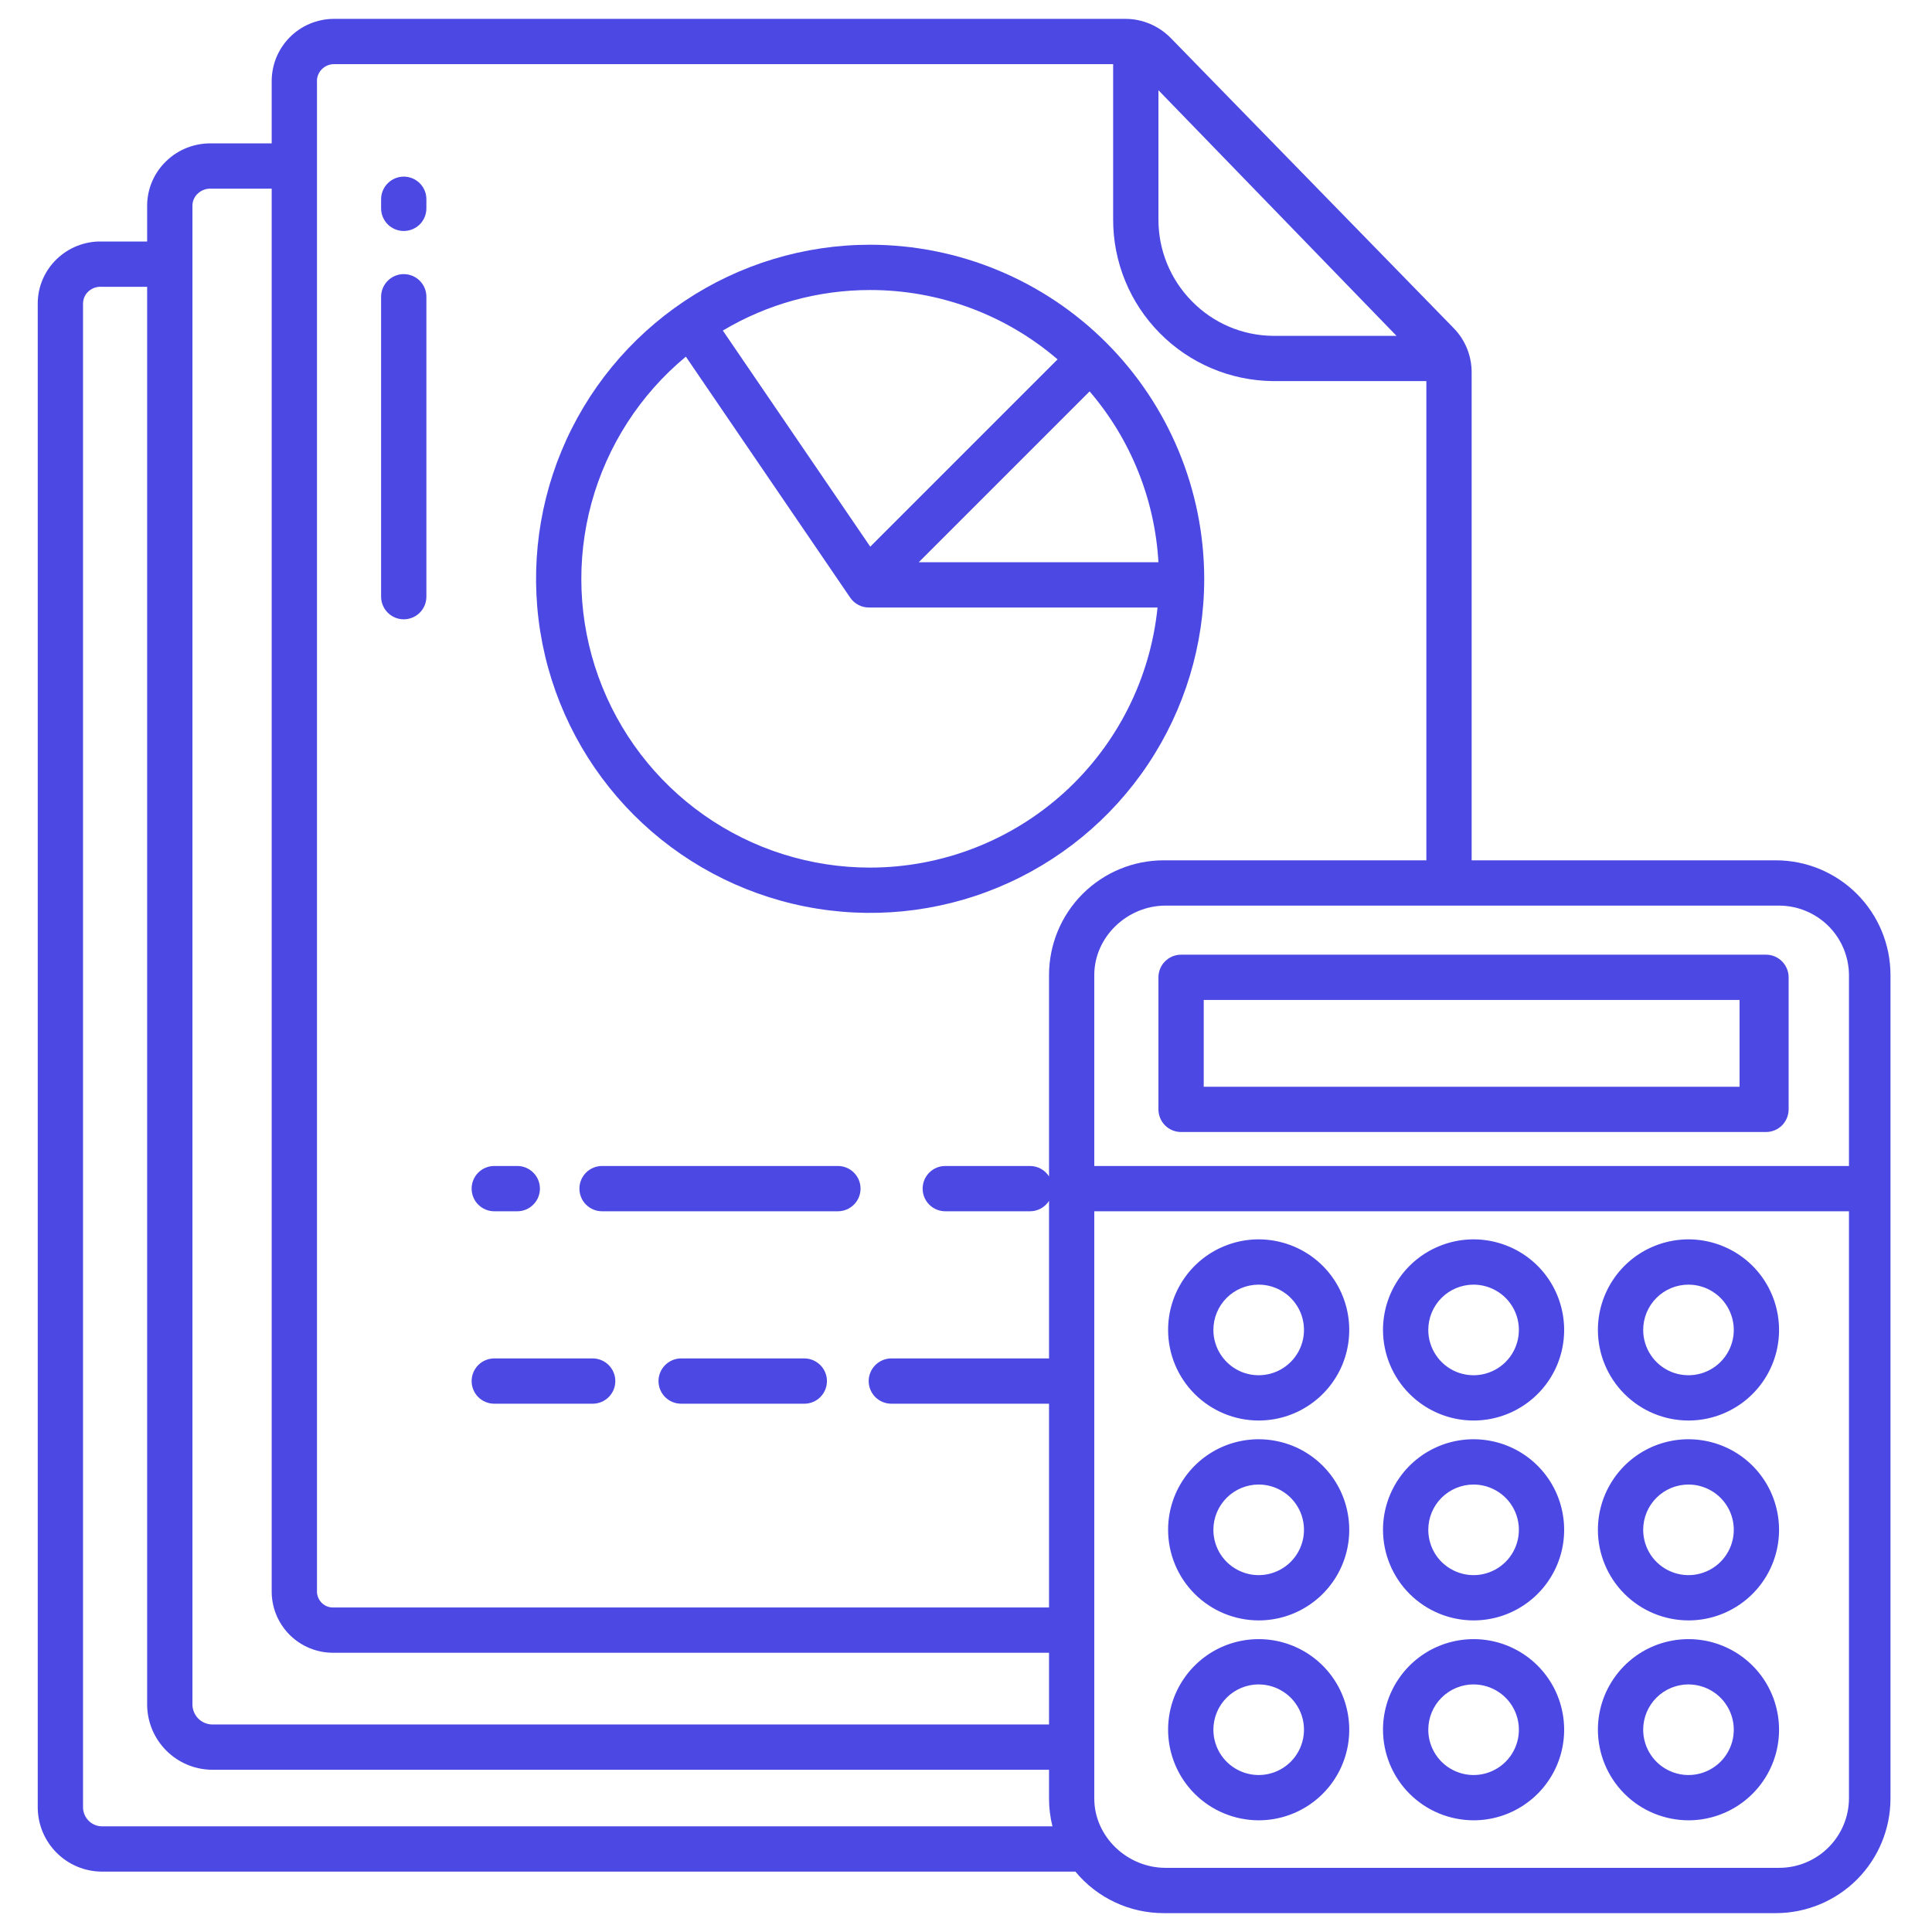 <?xml version="1.0" encoding="UTF-8"?>
<svg xmlns="http://www.w3.org/2000/svg" width="43" height="43" viewBox="0 0 43 43" fill="none">
  <g clip-path="url(#clip0_395_170)">
    <path d="M39.305 21.248H26.287C26.154 21.248 26.025 21.301 25.931 21.396C25.836 21.49 25.783 21.618 25.783 21.752V24.691C25.783 24.825 25.836 24.953 25.931 25.048C26.025 25.142 26.154 25.195 26.287 25.195H39.305C39.438 25.195 39.566 25.142 39.661 25.048C39.755 24.953 39.809 24.825 39.809 24.691V21.752C39.809 21.618 39.755 21.49 39.661 21.396C39.566 21.301 39.438 21.248 39.305 21.248ZM38.717 24.188H26.791V22.256H38.717V24.188Z" fill="#4C48E3"></path>
    <path d="M28.014 40.514C28.413 40.514 28.803 40.396 29.134 40.174C29.466 39.953 29.724 39.638 29.877 39.269C30.029 38.901 30.069 38.496 29.991 38.105C29.914 37.713 29.722 37.354 29.44 37.072C29.158 36.79 28.798 36.598 28.407 36.52C28.016 36.443 27.611 36.483 27.242 36.635C26.874 36.788 26.559 37.046 26.338 37.378C26.116 37.709 25.998 38.099 25.998 38.498C25.998 39.032 26.211 39.545 26.589 39.923C26.967 40.301 27.48 40.513 28.014 40.514ZM28.014 37.49C28.213 37.49 28.408 37.549 28.574 37.66C28.74 37.77 28.869 37.928 28.946 38.112C29.022 38.296 29.042 38.499 29.003 38.695C28.964 38.89 28.868 39.07 28.727 39.211C28.586 39.352 28.406 39.448 28.211 39.487C28.015 39.526 27.812 39.506 27.628 39.429C27.444 39.353 27.287 39.224 27.176 39.058C27.065 38.892 27.006 38.697 27.006 38.498C27.006 38.23 27.112 37.974 27.301 37.785C27.49 37.596 27.747 37.49 28.014 37.489V37.49Z" fill="#4C48E3"></path>
    <path d="M32.797 40.514C33.196 40.514 33.586 40.396 33.917 40.174C34.249 39.953 34.507 39.638 34.66 39.269C34.812 38.901 34.852 38.496 34.774 38.105C34.697 37.713 34.505 37.354 34.223 37.072C33.941 36.79 33.581 36.598 33.19 36.52C32.799 36.443 32.394 36.483 32.025 36.635C31.657 36.788 31.342 37.046 31.121 37.378C30.899 37.709 30.781 38.099 30.781 38.498C30.782 39.032 30.994 39.545 31.372 39.923C31.75 40.301 32.263 40.513 32.797 40.514ZM32.797 37.49C32.996 37.49 33.191 37.549 33.357 37.66C33.523 37.77 33.652 37.928 33.729 38.112C33.805 38.296 33.825 38.499 33.786 38.695C33.747 38.89 33.651 39.07 33.51 39.211C33.369 39.352 33.189 39.448 32.994 39.487C32.798 39.526 32.595 39.506 32.411 39.429C32.227 39.353 32.069 39.224 31.959 39.058C31.848 38.892 31.789 38.697 31.789 38.498C31.789 38.23 31.895 37.974 32.084 37.785C32.273 37.596 32.53 37.49 32.797 37.489V37.49Z" fill="#4C48E3"></path>
    <path d="M37.58 40.514C37.979 40.514 38.368 40.396 38.7 40.174C39.032 39.953 39.29 39.638 39.443 39.269C39.595 38.901 39.635 38.496 39.557 38.105C39.48 37.713 39.288 37.354 39.006 37.072C38.724 36.79 38.364 36.598 37.973 36.52C37.582 36.443 37.177 36.483 36.808 36.635C36.44 36.788 36.125 37.046 35.904 37.378C35.682 37.709 35.564 38.099 35.564 38.498C35.565 39.032 35.777 39.545 36.155 39.923C36.533 40.301 37.045 40.513 37.58 40.514ZM37.58 37.49C37.779 37.49 37.974 37.549 38.14 37.66C38.306 37.77 38.435 37.928 38.511 38.112C38.588 38.296 38.608 38.499 38.569 38.695C38.53 38.89 38.434 39.07 38.293 39.211C38.152 39.352 37.972 39.448 37.777 39.487C37.581 39.526 37.378 39.506 37.194 39.429C37.01 39.353 36.852 39.224 36.742 39.058C36.631 38.892 36.572 38.697 36.572 38.498C36.572 38.23 36.678 37.974 36.867 37.785C37.056 37.596 37.313 37.49 37.58 37.489V37.49Z" fill="#4C48E3"></path>
    <path d="M28.014 36.065C28.413 36.065 28.803 35.947 29.134 35.725C29.466 35.504 29.724 35.189 29.877 34.82C30.029 34.452 30.069 34.047 29.991 33.656C29.914 33.264 29.722 32.905 29.44 32.623C29.158 32.341 28.799 32.149 28.407 32.072C28.016 31.994 27.611 32.034 27.242 32.186C26.874 32.339 26.559 32.597 26.338 32.929C26.116 33.26 25.998 33.65 25.998 34.049C25.998 34.583 26.211 35.096 26.589 35.474C26.967 35.852 27.48 36.064 28.014 36.065ZM28.014 33.041C28.213 33.041 28.409 33.1 28.574 33.211C28.74 33.321 28.869 33.479 28.946 33.663C29.022 33.847 29.042 34.05 29.003 34.246C28.964 34.441 28.868 34.621 28.727 34.762C28.586 34.903 28.406 34.999 28.21 35.038C28.015 35.077 27.812 35.057 27.628 34.98C27.444 34.904 27.286 34.775 27.175 34.609C27.065 34.443 27.006 34.248 27.006 34.048C27.006 33.781 27.113 33.525 27.302 33.336C27.491 33.147 27.747 33.041 28.014 33.041Z" fill="#4C48E3"></path>
    <path d="M32.797 36.065C33.196 36.065 33.586 35.947 33.917 35.725C34.249 35.504 34.507 35.189 34.66 34.82C34.812 34.452 34.852 34.047 34.774 33.656C34.697 33.264 34.505 32.905 34.223 32.623C33.941 32.341 33.581 32.149 33.19 32.072C32.799 31.994 32.394 32.034 32.026 32.186C31.657 32.339 31.342 32.597 31.121 32.929C30.899 33.26 30.781 33.65 30.781 34.049C30.782 34.583 30.994 35.096 31.372 35.474C31.75 35.852 32.263 36.064 32.797 36.065ZM32.797 33.041C32.996 33.041 33.191 33.1 33.357 33.211C33.523 33.321 33.652 33.479 33.729 33.663C33.805 33.847 33.825 34.05 33.786 34.246C33.747 34.441 33.651 34.621 33.51 34.762C33.369 34.903 33.189 34.999 32.993 35.038C32.798 35.077 32.595 35.057 32.411 34.98C32.227 34.904 32.069 34.775 31.958 34.609C31.848 34.443 31.789 34.248 31.789 34.048C31.789 33.781 31.895 33.525 32.084 33.336C32.273 33.147 32.53 33.041 32.797 33.041Z" fill="#4C48E3"></path>
    <path d="M37.58 36.065C37.979 36.065 38.368 35.947 38.7 35.725C39.032 35.504 39.29 35.189 39.443 34.82C39.595 34.452 39.635 34.047 39.557 33.656C39.48 33.264 39.288 32.905 39.006 32.623C38.724 32.341 38.364 32.149 37.973 32.072C37.582 31.994 37.177 32.034 36.808 32.186C36.44 32.339 36.125 32.597 35.904 32.929C35.682 33.26 35.564 33.65 35.564 34.049C35.564 34.583 35.777 35.096 36.155 35.474C36.533 35.852 37.045 36.064 37.58 36.065ZM37.58 33.041C37.779 33.041 37.974 33.1 38.14 33.211C38.306 33.321 38.435 33.479 38.512 33.663C38.588 33.847 38.608 34.05 38.569 34.246C38.53 34.441 38.434 34.621 38.293 34.762C38.152 34.903 37.972 34.999 37.776 35.038C37.581 35.077 37.378 35.057 37.194 34.98C37.01 34.904 36.852 34.775 36.741 34.609C36.631 34.443 36.572 34.248 36.572 34.048C36.572 33.781 36.678 33.525 36.867 33.336C37.056 33.147 37.313 33.041 37.58 33.041Z" fill="#4C48E3"></path>
    <path d="M28.014 31.616C28.413 31.616 28.803 31.498 29.134 31.276C29.466 31.055 29.724 30.74 29.877 30.372C30.029 30.003 30.069 29.598 29.991 29.207C29.914 28.816 29.722 28.456 29.44 28.174C29.158 27.892 28.799 27.701 28.407 27.623C28.016 27.545 27.611 27.585 27.242 27.738C26.874 27.89 26.559 28.148 26.338 28.48C26.116 28.812 25.998 29.201 25.998 29.6C25.998 30.135 26.211 30.647 26.589 31.025C26.967 31.403 27.48 31.616 28.014 31.616ZM28.014 28.592C28.213 28.592 28.408 28.651 28.574 28.762C28.74 28.872 28.869 29.03 28.946 29.214C29.022 29.398 29.042 29.601 29.003 29.797C28.964 29.992 28.868 30.172 28.727 30.313C28.586 30.454 28.406 30.55 28.211 30.589C28.015 30.628 27.812 30.608 27.628 30.532C27.444 30.455 27.287 30.326 27.176 30.16C27.065 29.994 27.006 29.799 27.006 29.6C27.006 29.333 27.112 29.076 27.301 28.887C27.49 28.698 27.747 28.592 28.014 28.592Z" fill="#4C48E3"></path>
    <path d="M32.797 31.616C33.196 31.616 33.586 31.498 33.917 31.276C34.249 31.055 34.507 30.74 34.66 30.372C34.812 30.003 34.852 29.598 34.774 29.207C34.697 28.816 34.505 28.456 34.223 28.174C33.941 27.892 33.581 27.701 33.19 27.623C32.799 27.545 32.394 27.585 32.026 27.738C31.657 27.89 31.342 28.148 31.121 28.48C30.899 28.812 30.781 29.201 30.781 29.6C30.782 30.135 30.994 30.647 31.372 31.025C31.75 31.403 32.263 31.616 32.797 31.616ZM32.797 28.592C32.996 28.592 33.191 28.651 33.357 28.762C33.523 28.872 33.652 29.03 33.729 29.214C33.805 29.398 33.825 29.601 33.786 29.797C33.747 29.992 33.651 30.172 33.51 30.313C33.369 30.454 33.189 30.55 32.994 30.589C32.798 30.628 32.595 30.608 32.411 30.532C32.227 30.455 32.069 30.326 31.959 30.16C31.848 29.994 31.789 29.799 31.789 29.6C31.789 29.333 31.895 29.076 32.084 28.887C32.273 28.698 32.53 28.592 32.797 28.592Z" fill="#4C48E3"></path>
    <path d="M37.58 31.616C37.979 31.616 38.368 31.498 38.7 31.276C39.032 31.055 39.29 30.74 39.443 30.372C39.595 30.003 39.635 29.598 39.557 29.207C39.48 28.816 39.288 28.456 39.006 28.174C38.724 27.892 38.364 27.701 37.973 27.623C37.582 27.545 37.177 27.585 36.808 27.738C36.44 27.89 36.125 28.148 35.904 28.48C35.682 28.812 35.564 29.201 35.564 29.6C35.564 30.135 35.777 30.647 36.155 31.025C36.533 31.403 37.045 31.616 37.58 31.616ZM37.58 28.592C37.779 28.592 37.974 28.651 38.14 28.762C38.306 28.872 38.435 29.03 38.511 29.214C38.588 29.398 38.608 29.601 38.569 29.797C38.53 29.992 38.434 30.172 38.293 30.313C38.152 30.454 37.972 30.55 37.777 30.589C37.581 30.628 37.378 30.608 37.194 30.532C37.01 30.455 36.852 30.326 36.742 30.16C36.631 29.994 36.572 29.799 36.572 29.6C36.572 29.333 36.678 29.076 36.867 28.887C37.056 28.698 37.313 28.592 37.58 28.592Z" fill="#4C48E3"></path>
    <path d="M18.649 25.951H13.4C13.266 25.951 13.138 26.004 13.043 26.099C12.949 26.193 12.896 26.321 12.896 26.455C12.896 26.589 12.949 26.717 13.043 26.811C13.138 26.906 13.266 26.959 13.4 26.959H18.649C18.782 26.959 18.911 26.906 19.005 26.811C19.1 26.717 19.153 26.589 19.153 26.455C19.153 26.321 19.1 26.193 19.005 26.099C18.911 26.004 18.782 25.951 18.649 25.951Z" fill="#4C48E3"></path>
    <path d="M11.001 26.959H11.513C11.647 26.959 11.775 26.906 11.869 26.811C11.964 26.717 12.017 26.589 12.017 26.455C12.017 26.321 11.964 26.193 11.869 26.099C11.775 26.004 11.647 25.951 11.513 25.951H11.001C10.867 25.951 10.739 26.004 10.644 26.099C10.55 26.193 10.497 26.321 10.497 26.455C10.497 26.589 10.55 26.717 10.644 26.811C10.739 26.906 10.867 26.959 11.001 26.959Z" fill="#4C48E3"></path>
    <path d="M17.901 30.234H15.16C15.026 30.234 14.898 30.288 14.804 30.382C14.709 30.477 14.656 30.605 14.656 30.738C14.656 30.872 14.709 31 14.804 31.095C14.898 31.189 15.026 31.242 15.16 31.242H17.901C18.035 31.242 18.163 31.189 18.257 31.095C18.352 31 18.405 30.872 18.405 30.738C18.405 30.605 18.352 30.477 18.257 30.382C18.163 30.288 18.035 30.234 17.901 30.234Z" fill="#4C48E3"></path>
    <path d="M13.191 30.234H11.001C10.867 30.234 10.739 30.288 10.644 30.382C10.55 30.477 10.497 30.605 10.497 30.738C10.497 30.872 10.55 31 10.644 31.095C10.739 31.189 10.867 31.242 11.001 31.242H13.191C13.325 31.242 13.453 31.189 13.547 31.095C13.642 31 13.695 30.872 13.695 30.738C13.695 30.605 13.642 30.477 13.547 30.382C13.453 30.288 13.325 30.234 13.191 30.234Z" fill="#4C48E3"></path>
    <path d="M8.986 3.931C8.853 3.931 8.725 3.984 8.63 4.079C8.536 4.173 8.482 4.301 8.482 4.435V4.637C8.482 4.771 8.536 4.899 8.63 4.994C8.725 5.088 8.853 5.141 8.986 5.141C9.12 5.141 9.248 5.088 9.343 4.994C9.437 4.899 9.49 4.771 9.49 4.637V4.435C9.49 4.301 9.437 4.173 9.343 4.079C9.248 3.984 9.12 3.931 8.986 3.931Z" fill="#4C48E3"></path>
    <path d="M8.986 6.101C8.853 6.101 8.725 6.154 8.63 6.249C8.536 6.343 8.482 6.472 8.482 6.605V13.28C8.482 13.414 8.536 13.542 8.63 13.636C8.725 13.731 8.853 13.784 8.986 13.784C9.12 13.784 9.248 13.731 9.343 13.636C9.437 13.542 9.49 13.414 9.49 13.28V6.605C9.49 6.472 9.437 6.343 9.343 6.249C9.248 6.154 9.12 6.101 8.986 6.101Z" fill="#4C48E3"></path>
    <path d="M19.367 5.447C17.896 5.447 16.459 5.883 15.236 6.7C14.013 7.517 13.06 8.678 12.497 10.037C11.934 11.396 11.787 12.891 12.074 14.333C12.361 15.775 13.069 17.1 14.109 18.14C15.149 19.18 16.474 19.888 17.916 20.175C19.358 20.462 20.854 20.315 22.212 19.752C23.571 19.189 24.732 18.236 25.549 17.013C26.366 15.791 26.802 14.353 26.802 12.882C26.8 10.911 26.016 9.021 24.622 7.627C23.228 6.233 21.338 5.449 19.367 5.447ZM25.783 12.514H20.448L24.251 8.711C25.165 9.776 25.703 11.112 25.783 12.514ZM19.367 6.455C20.897 6.454 22.377 7.001 23.538 7.998L19.369 12.167L16.088 7.357C17.079 6.766 18.212 6.454 19.367 6.455ZM19.367 19.31C18.045 19.311 16.754 18.904 15.672 18.144C14.59 17.384 13.769 16.309 13.32 15.065C12.871 13.822 12.817 12.47 13.165 11.194C13.514 9.919 14.247 8.781 15.265 7.938L18.923 13.302C18.969 13.369 19.031 13.425 19.104 13.463C19.176 13.502 19.257 13.521 19.339 13.521H25.763C25.602 15.107 24.859 16.576 23.678 17.646C22.497 18.715 20.96 19.308 19.367 19.31Z" fill="#4C48E3"></path>
    <path d="M39.524 19.148H32.754V8.293C32.756 7.924 32.614 7.57 32.357 7.306L26.057 0.846C25.925 0.712 25.769 0.605 25.596 0.532C25.423 0.458 25.238 0.42 25.05 0.42H7.425C7.242 0.421 7.06 0.459 6.891 0.53C6.722 0.602 6.569 0.707 6.441 0.838C6.313 0.969 6.212 1.125 6.144 1.295C6.077 1.466 6.044 1.648 6.047 1.832V3.191H4.706C4.521 3.188 4.336 3.221 4.163 3.288C3.99 3.356 3.832 3.458 3.699 3.587C3.566 3.714 3.461 3.866 3.388 4.034C3.315 4.202 3.277 4.383 3.275 4.566V5.375H2.259C2.074 5.371 1.89 5.405 1.718 5.473C1.546 5.541 1.389 5.643 1.257 5.772C1.125 5.9 1.021 6.052 0.949 6.221C0.877 6.389 0.84 6.57 0.84 6.753V40.227C0.841 40.604 0.991 40.966 1.257 41.233C1.523 41.501 1.883 41.653 2.26 41.656H23.935C24.174 41.946 24.474 42.178 24.814 42.338C25.154 42.498 25.525 42.58 25.9 42.58H39.524C40.201 42.58 40.85 42.311 41.329 41.833C41.807 41.354 42.076 40.705 42.076 40.028V21.701C42.076 21.024 41.807 20.375 41.329 19.896C40.85 19.417 40.201 19.148 39.524 19.148ZM25.783 2.008L31.082 7.475H28.334C27.998 7.472 27.665 7.403 27.355 7.271C27.046 7.139 26.765 6.948 26.53 6.707C26.049 6.222 25.781 5.566 25.783 4.883V2.008ZM4.283 4.565C4.285 4.514 4.298 4.465 4.32 4.419C4.342 4.373 4.373 4.332 4.412 4.299C4.493 4.228 4.599 4.192 4.707 4.199H6.047V35.397C6.044 35.58 6.077 35.761 6.145 35.93C6.213 36.099 6.315 36.253 6.443 36.383C6.572 36.512 6.725 36.614 6.894 36.683C7.063 36.752 7.244 36.787 7.426 36.785H23.348V38.381H4.708C4.596 38.375 4.49 38.328 4.411 38.248C4.333 38.167 4.287 38.061 4.283 37.949V4.565ZM2.26 40.648C2.151 40.645 2.047 40.6 1.971 40.522C1.893 40.443 1.849 40.337 1.848 40.227V6.752C1.849 6.702 1.86 6.652 1.881 6.605C1.902 6.559 1.933 6.518 1.97 6.484C2.01 6.449 2.055 6.422 2.105 6.404C2.155 6.387 2.208 6.38 2.26 6.383H3.275V37.949C3.279 38.328 3.431 38.691 3.699 38.96C3.966 39.229 4.328 39.383 4.707 39.389H23.348V40.028C23.348 40.237 23.373 40.445 23.424 40.648H2.26ZM23.348 21.701V26.183C23.302 26.111 23.239 26.053 23.166 26.013C23.091 25.972 23.009 25.951 22.924 25.951H21.039C20.905 25.951 20.777 26.004 20.682 26.099C20.588 26.193 20.535 26.321 20.535 26.455C20.535 26.589 20.588 26.717 20.682 26.811C20.777 26.906 20.905 26.959 21.039 26.959H22.924C23.009 26.959 23.091 26.938 23.166 26.897C23.239 26.857 23.302 26.799 23.348 26.728V30.234H19.838C19.705 30.234 19.577 30.288 19.482 30.382C19.388 30.477 19.334 30.605 19.334 30.738C19.334 30.872 19.388 31 19.482 31.095C19.577 31.189 19.705 31.242 19.838 31.242H23.348V35.777H7.426C7.377 35.78 7.327 35.771 7.28 35.753C7.234 35.735 7.192 35.707 7.157 35.671C7.122 35.635 7.095 35.592 7.077 35.545C7.059 35.498 7.052 35.447 7.055 35.397V1.831C7.051 1.78 7.058 1.728 7.075 1.68C7.093 1.632 7.119 1.587 7.154 1.55C7.189 1.512 7.231 1.482 7.278 1.461C7.324 1.44 7.375 1.429 7.426 1.428H24.775V4.883C24.773 5.831 25.146 6.741 25.813 7.415C26.48 8.09 27.386 8.473 28.334 8.482H31.746V19.148H25.9C25.223 19.148 24.574 19.417 24.095 19.896C23.617 20.375 23.348 21.024 23.348 21.701ZM41.152 40.028C41.15 40.438 40.985 40.831 40.693 41.12C40.402 41.41 40.008 41.572 39.598 41.572H25.941C25.089 41.572 24.355 40.879 24.355 40.028V26.959H41.152V40.028ZM41.152 25.951H24.355V21.703C24.355 20.851 25.089 20.156 25.941 20.156H39.598C40.008 20.157 40.402 20.32 40.694 20.609C40.985 20.899 41.15 21.292 41.152 21.703V25.951Z" fill="#4C48E3"></path>
  </g>
  <defs>
    <clipPath id="clip0_395_170">
      <rect width="43" height="43" fill="white"></rect>
    </clipPath>
  </defs>
</svg>

